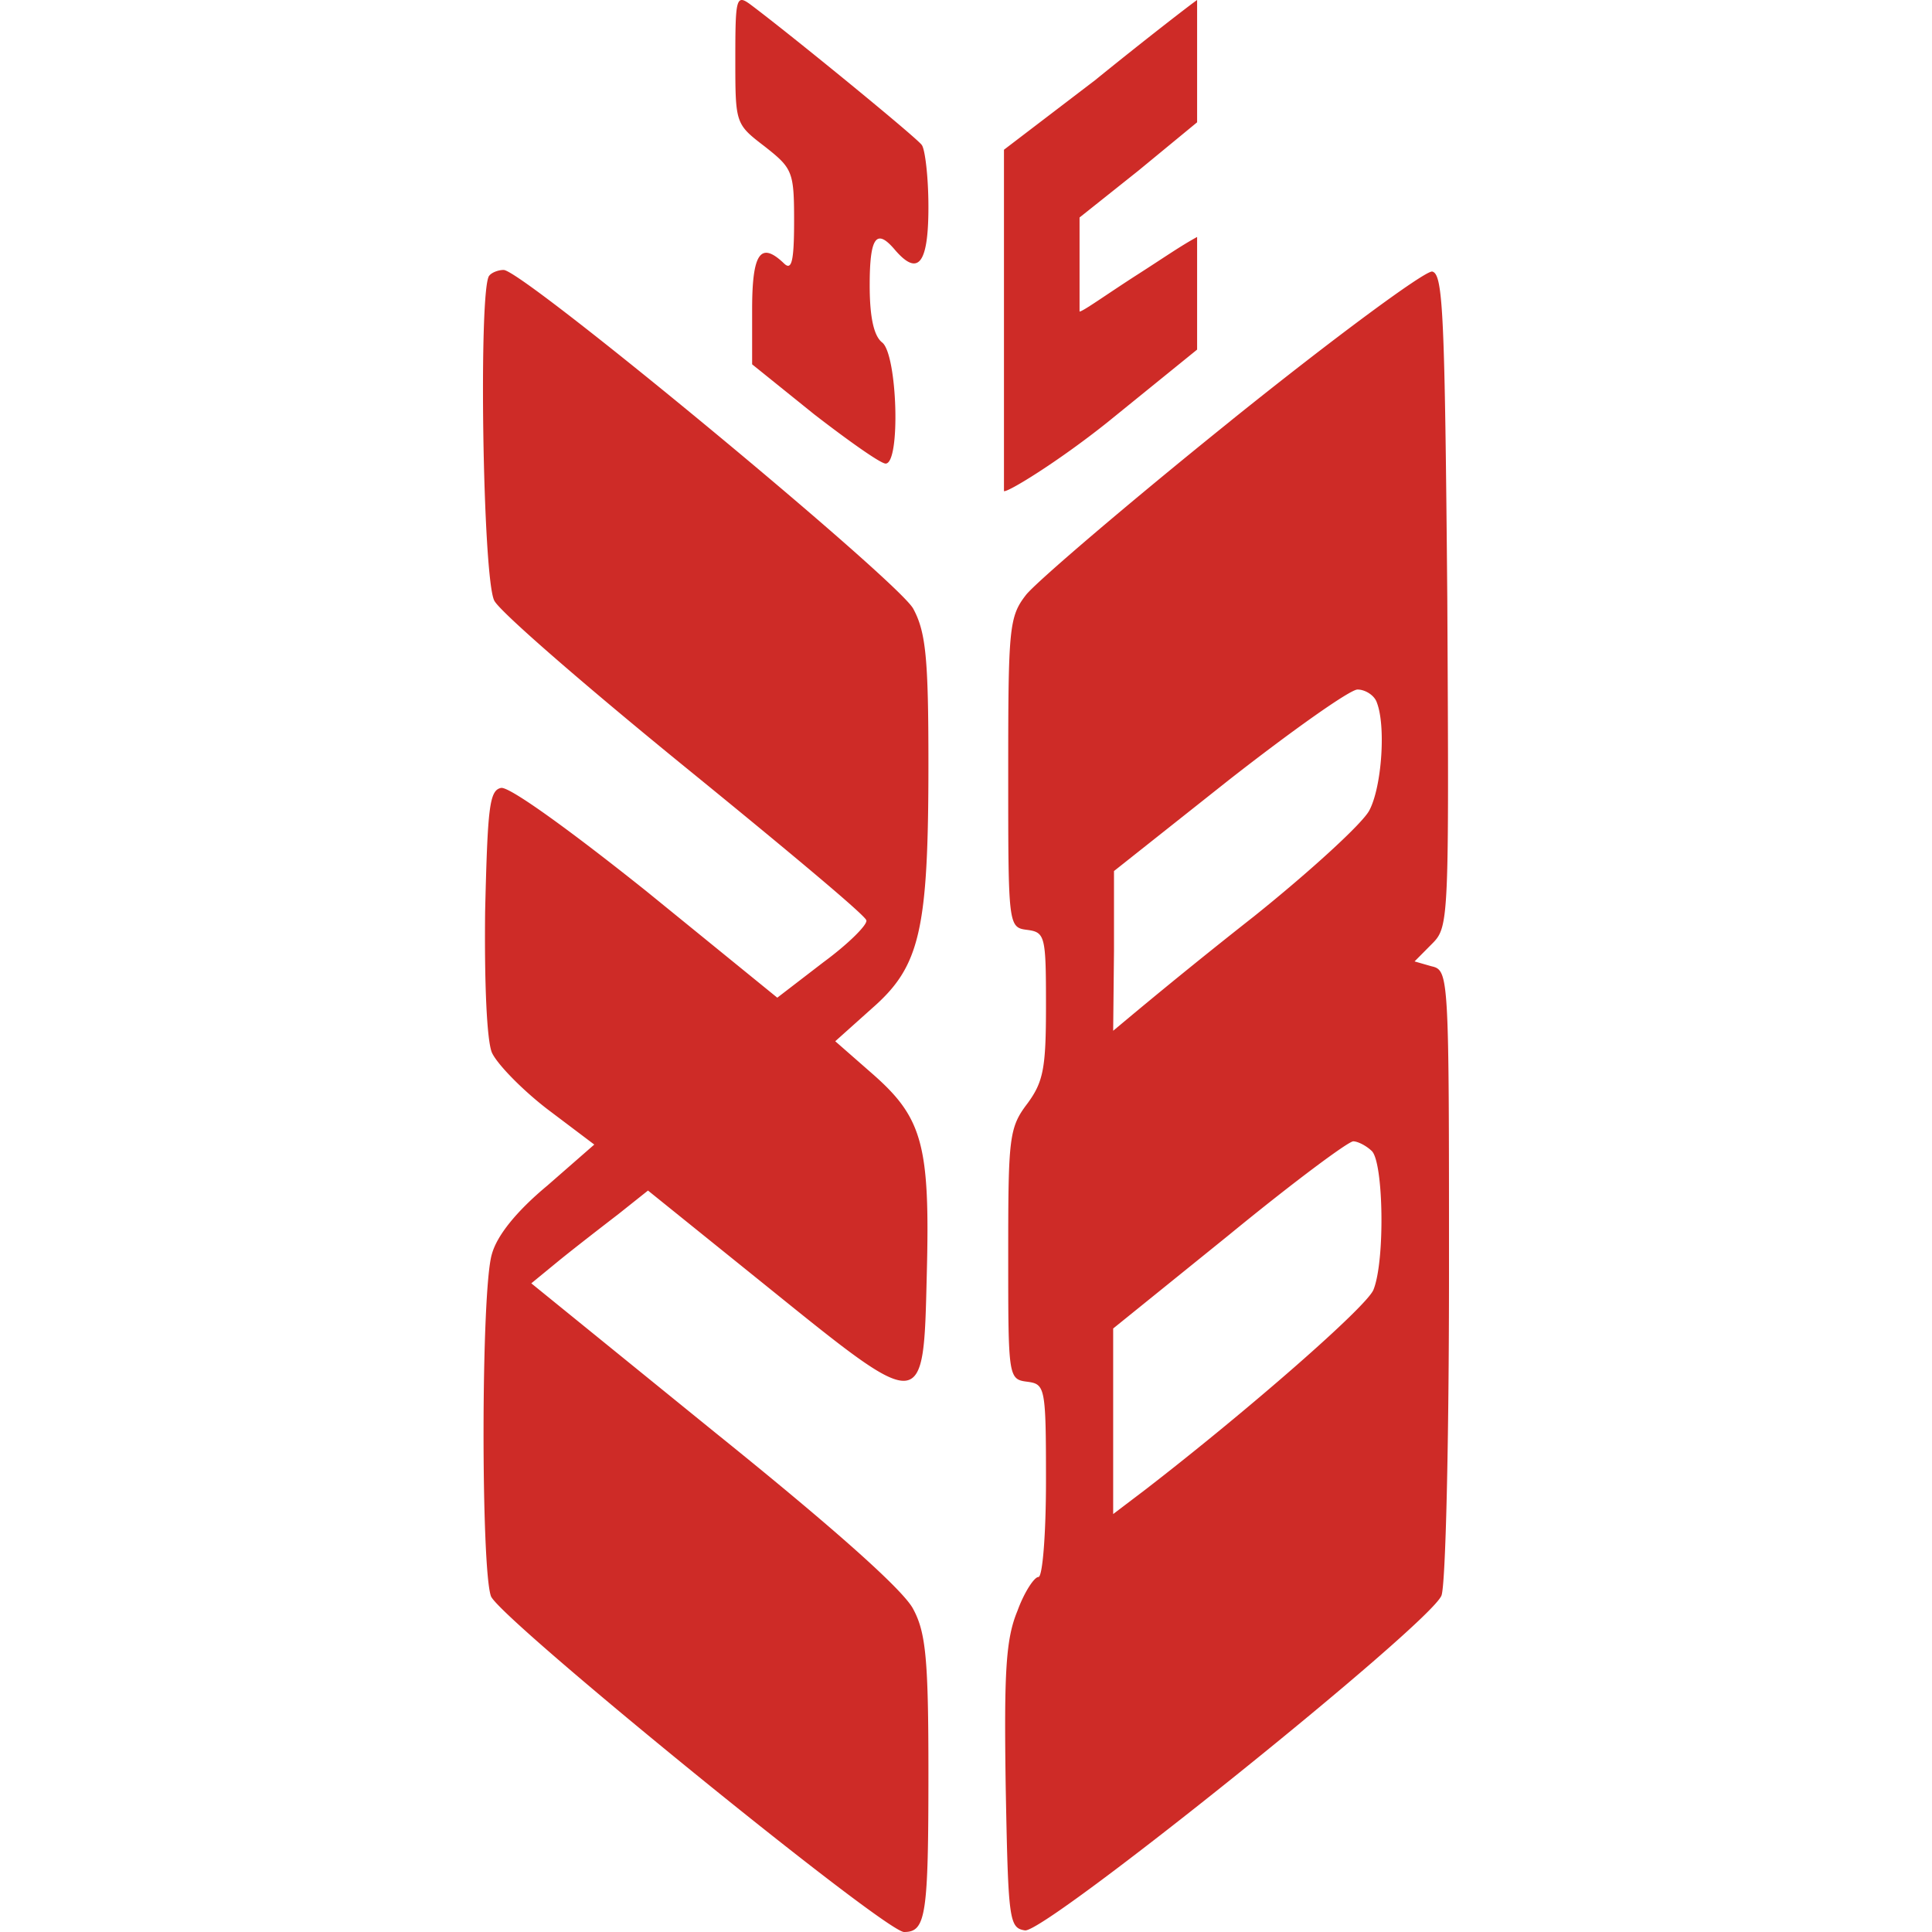 <svg xmlns="http://www.w3.org/2000/svg" fill="none" viewBox="0 0 40 40"><path fill="#CE2B27" d="M15.224 1.212c0 1.353 0 1.353.609 1.821.573.451.608.518.608 1.537 0 .852-.052 1.036-.208.885-.487-.467-.661-.217-.661.952v1.136l1.286 1.036c.713.551 1.374 1.019 1.478 1.019.313 0 .243-2.255-.07-2.506-.173-.133-.26-.518-.26-1.186 0-1.002.139-1.186.521-.735.487.568.695.284.695-.885 0-.618-.07-1.203-.139-1.286-.104-.15-2.677-2.255-3.546-2.907-.295-.217-.313-.133-.313 1.12zM22.686 1.65l-1.9 1.45v7.068c.07.034 1.113-.603 2.139-1.422l1.86-1.508V6.085 4.906c-.354.194-.655.407-1.218.768-.642.411-1.146.776-1.216.776V4.503l1.217-.969 1.217-1.002v-1.09V0c-.101.066-1.09.83-2.1 1.65zM10.131 5.706c-.226.217-.14 6.28.104 6.732.122.234 1.895 1.77 3.946 3.44 2.034 1.655 3.738 3.074 3.755 3.175.035.083-.365.484-.887.868l-.956.735-2.711-2.205c-1.547-1.236-2.834-2.171-3.008-2.138-.243.05-.278.401-.33 2.556-.017 1.487.035 2.673.14 2.923.104.234.625.769 1.146 1.17l.974.735-.974.851c-.643.535-1.043 1.036-1.147 1.42-.226.752-.226 6.532-.017 7.083.208.484 8.152 6.949 8.552 6.949.452 0 .504-.334.504-3.307 0-2.322-.052-2.89-.313-3.375-.19-.384-1.633-1.67-4.102-3.658L11 26.57l.591-.485c.33-.267.87-.685 1.217-.952l.608-.484 2.486 2.004c3.25 2.623 3.216 2.623 3.286-.267.07-2.673-.087-3.24-1.113-4.143l-.782-.685.765-.685c.99-.868 1.164-1.603 1.164-5.061 0-2.172-.052-2.723-.313-3.207-.295-.568-8.083-7.016-8.482-7.016-.105 0-.244.05-.296.117zM25.48 8.713c-2.138 1.72-4.05 3.357-4.241 3.608-.348.45-.365.685-.365 3.675 0 3.19 0 3.207.4 3.257.365.05.382.134.382 1.57 0 1.287-.052 1.57-.382 2.021-.383.502-.4.702-.4 3.124 0 2.556 0 2.59.4 2.64.365.05.382.116.382 2.054 0 1.086-.07 1.988-.156 1.988-.087 0-.296.317-.435.702-.243.584-.278 1.27-.243 3.641.052 2.773.07 2.923.4 2.974.434.05 8.378-6.331 8.622-6.933.086-.217.156-3.174.156-6.682 0-6.18 0-6.264-.365-6.347l-.348-.1.365-.368c.348-.35.348-.484.313-7.116-.052-5.93-.087-6.749-.313-6.799-.156-.016-2.034 1.37-4.172 3.09zm3.025 5.83c.191.484.104 1.753-.156 2.238-.14.267-1.217 1.253-2.382 2.188a116.897 116.897 0 0 0-2.52 2.038l-.4.334.017-1.654v-1.653l2.382-1.888c1.303-1.019 2.503-1.87 2.66-1.87.156 0 .347.116.399.266zm-.104 9.287c.243.234.278 2.272.035 2.873-.14.351-2.608 2.506-4.729 4.143l-.66.501v-3.842l2.399-1.938c1.303-1.069 2.468-1.937 2.572-1.937.087 0 .261.083.383.2z"/></svg>